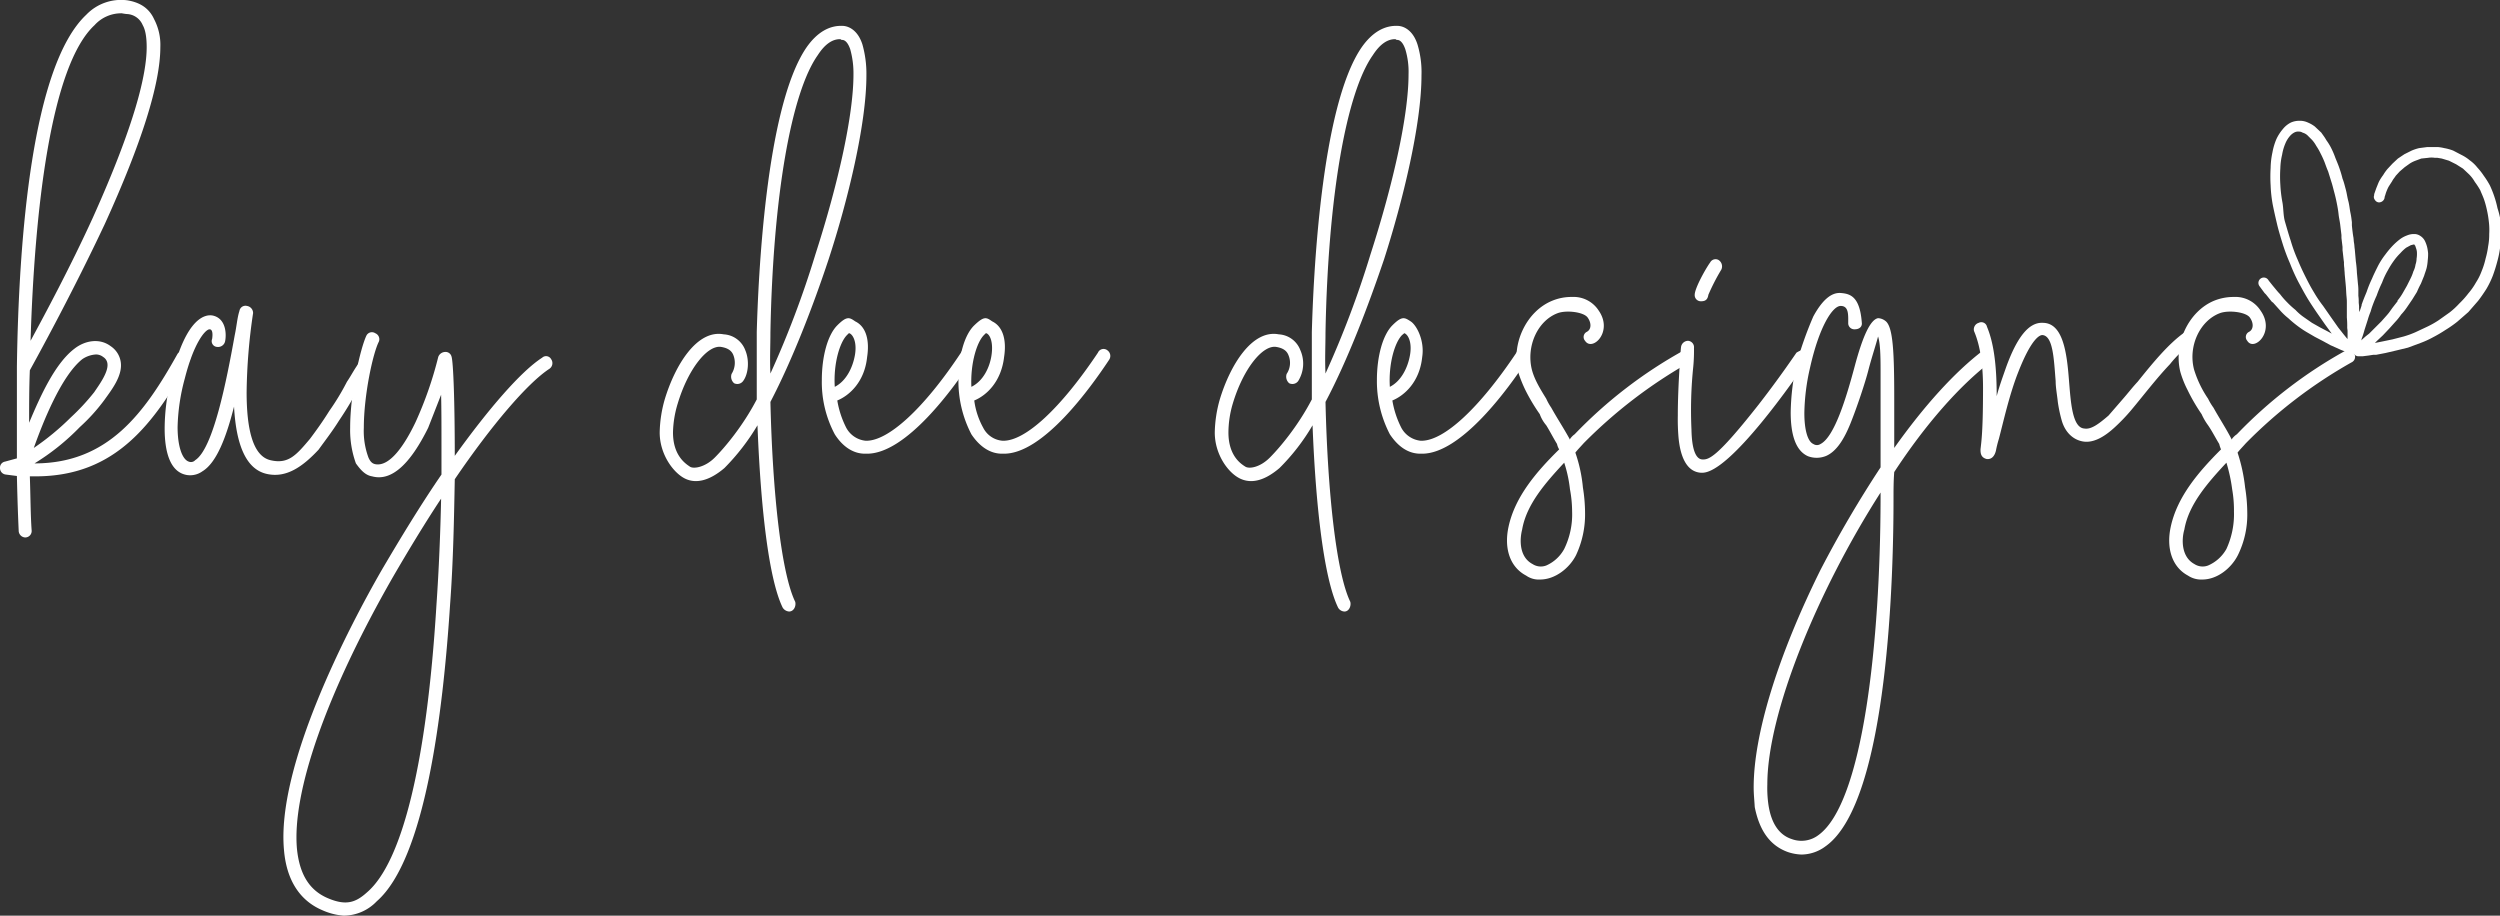 <?xml version="1.0" encoding="UTF-8"?>
<svg xmlns="http://www.w3.org/2000/svg" viewBox="0 0 695.4 254.7">
  <rect x="0" y="0" width="695.4" height="254.7" fill="#333333" stroke="none"/>
  <defs>
    <style>.cls-1{fill:#fff;}</style>
  </defs>
  <title>kay-text</title>
  <g id="Layer_2" data-name="Layer 2">
    <g id="Layer_3" data-name="Layer 3">
      <path class="cls-1" d="M49.4,98.4a2.2,2.2,0,0,1,2.7-.5,1.9,1.9,0,0,1,.6,2.5c-9.8,17-20.2,32.1-42.8,32.1H8.3c.2,5.8.2,10.9.5,15a1.8,1.8,0,0,1-1.8,2,1.9,1.9,0,0,1-1.8-1.8c0-.2-.3-6-.5-15.3L1.6,132A1.8,1.8,0,0,1,0,130.2a1.7,1.7,0,0,1,1.4-1.8l3.3-.9V102C5.2,65.8,9,18.2,24,4.1A13.4,13.4,0,0,1,35.5.1c3.5.6,6,2.2,7.4,5.3a15.4,15.4,0,0,1,1.7,7.7c0,10.3-5.3,26.9-15.4,49.1C20,81.8,9.9,100.1,8.3,103c-.2,4.8-.2,9.9-.2,14.6,3.1-7.4,7.2-16.5,12.6-20.6,2.8-2.2,6.9-3.1,10.1-.7a6.4,6.4,0,0,1,2.8,4.5c.5,3.8-2.6,7.7-4.6,10.5a51.3,51.3,0,0,1-6.8,7.5A64.6,64.6,0,0,1,9.6,128.9C30.1,128.9,40.2,114.9,49.4,98.4ZM33.9,3.7A10,10,0,0,0,26.3,7C14.1,18.3,9.6,58.6,8.5,94.8c3.9-7.2,11-20.4,17.3-34.2,11.7-26,15-39.9,15-47.5,0-2.9-.4-4.9-1.1-6.1a5,5,0,0,0-4.5-3.1A12.3,12.3,0,0,1,33.9,3.7ZM19.7,116.1a61.9,61.9,0,0,0,6.5-7c1.2-1.8,3.9-5.4,3.7-7.8a2.5,2.5,0,0,0-1.2-2,3.2,3.2,0,0,0-2-.7,7.5,7.5,0,0,0-3.8,1.3c-5.9,4.7-11,17.7-13.5,24.7A71.9,71.9,0,0,0,19.7,116.1Z"></path>
      <path class="cls-1" d="M94.3,117c-1.8,2.9-3.9,5.6-5.7,8.1-4.4,4.7-9,8-14.5,6.7s-8.4-7.7-9-18.7c-2.1,8.3-4.8,15.6-8.8,18a5.8,5.8,0,0,1-3.4,1.1,5.4,5.4,0,0,1-1.5-.2c-4.1-1.1-5.6-6.3-5.6-12.8a56.4,56.4,0,0,1,2-14.6c4-16.4,9.4-17.3,11.5-16.8,3.7.9,3.7,5.4,3.3,7.2a2,2,0,0,1-2.2,1.5A1.6,1.6,0,0,1,59,94.3s.5-2.7-.7-2.7-4.4,3.8-6.9,13.7a55.8,55.8,0,0,0-2,13.5c0,5.4,1.3,9,3.1,9.6a1.6,1.6,0,0,0,1.8-.4c5-3.2,8.7-22,11-34.8.5-2.3.7-4.9,1.3-6.7a1.7,1.7,0,0,1,2.1-1.4,2,2,0,0,1,1.7,2,158.8,158.8,0,0,0-1.8,22c0,9.9,1.6,17.7,6.6,18.9s7.2-1.4,11-5.9c1.8-2.4,3.6-4.9,5.4-7.8a67.1,67.1,0,0,0,4.9-8.1c1.1-1.6,2-3.4,3.1-4.9a1.5,1.5,0,0,1,2.3-.7,1.7,1.7,0,0,1,.7,2.5c-1,1.5-1.8,3.1-2.8,4.7A93.2,93.2,0,0,1,94.3,117Z"></path>
      <path class="cls-1" d="M126.5,133.3c-.2,10.4-.4,22.7-1.3,34.8-2,30.8-7,70.9-20.4,82.6a12.8,12.8,0,0,1-9.2,4,17.7,17.7,0,0,1-5.9-1.5c-6.4-2.7-10-8.5-10.7-16.7-2.2-23.5,18.2-62.3,27.1-77.8,5.4-9.2,11-18.4,16.7-26.7v-7.4c0-5.8,0-10.6-.1-14.8l-3.6,9.2c-4.9,9.9-10.1,15-15.6,13.5-1.9-.3-3.2-1.8-4.5-3.6a27.3,27.3,0,0,1-1.6-9.9c0-9.9,2.9-22.2,4.5-25.6a1.7,1.7,0,0,1,2.5-.7,1.8,1.8,0,0,1,1,2.3c-1.7,3.3-4.2,15-4.2,24a21.2,21.2,0,0,0,1.3,8.3c.5,1.1,1,1.6,1.8,1.8,4.1.9,8.3-5.4,11.3-11.7a104,104,0,0,0,6.3-18.1,2.1,2.1,0,0,1,1.9-1.4,1.7,1.7,0,0,1,1.8,1.3c.5,1.6.9,12.6.9,27.6,9.5-13.2,18.4-23.5,24.3-27.3a1.6,1.6,0,0,1,2.5.4,1.9,1.9,0,0,1-.5,2.7C146.7,106.6,136.7,118.3,126.5,133.3ZM82.6,236.1c.7,7,3.4,11.5,8.5,13.7s7.8,1.3,11-1.6c9.7-8.3,16.6-35.7,19.3-79.9.7-10.1,1.1-20.2,1.3-29.6-4.5,6.8-9.1,14.4-13.4,21.8C90.7,193,81.2,220.4,82.6,236.1Z"></path>
      <path class="cls-1" d="M214.3,111.8c.6,25.8,3.1,47.8,6.9,55.6.3,1.2-.4,2.7-1.7,2.7a2.3,2.3,0,0,1-1.8-1.1c-3.8-7.8-6.1-27.3-7-50.7a61.5,61.5,0,0,1-9.2,11.9c-4,3.4-7.8,4.5-11,2.9s-7-6.7-7-12.8a35.5,35.5,0,0,1,1.4-9.2c2.9-9.6,9-19.5,16.4-18.1a6.8,6.8,0,0,1,6,4.4c1.2,2.8.9,6.6-.6,8.6a2,2,0,0,1-2.5.6,2.4,2.4,0,0,1-.7-2.6,5.8,5.8,0,0,0,.5-5.2c-.5-1.3-1.6-2-3.4-2.3-3.8-.6-9.2,6.1-12.1,15.8a29.3,29.3,0,0,0-1.3,8c0,6.6,3.7,8.8,4.7,9.5s4.2.2,6.9-2.5,7.8-8.7,11.7-16.2V92.3c.4-14.2,2.4-62.6,13.9-79.2,2.9-4.1,6.3-6.1,10.1-5.9,1.8.1,4.2,1.4,5.4,5.2A30,30,0,0,1,241,21c0,13.6-5.2,34.9-10.5,51.1C226.2,85.1,220.4,100.1,214.3,111.8ZM233.6,10.9c-2,0-4.1,1.3-6.1,4.4-7.4,10.4-12.5,39.3-13.2,77.2,0,3.8-.2,7.6,0,11.4a270.2,270.2,0,0,0,12.5-33.1c6.6-20.5,10.6-39.1,10.6-50.1a24.8,24.8,0,0,0-.9-7c-.9-2.6-2-2.6-2.3-2.6S234,10.9,233.6,10.9Z"></path>
      <path class="cls-1" d="M240.6,126.2c-3.4,0-6.3-2.1-8.4-5.4a30.9,30.9,0,0,1-3.6-15.1c0-6.5,1.6-12.5,4.3-15.2s3.4-2.2,5-1.1c3.1,1.5,4,5.4,3.3,9.9-.7,6.9-4.9,10.7-8.3,12.1a26.1,26.1,0,0,0,2.5,7.6,6.9,6.9,0,0,0,5.4,3.6h.2c6.1,0,15.9-8.8,26.3-24.5a1.8,1.8,0,0,1,2.8-.6,1.9,1.9,0,0,1,.3,2.6c-5,7.7-18.4,26.3-29.4,26.1Zm-4.5-33.5-.5.5c-2,2-3.8,7.9-3.4,14.4,3.2-1.6,5-5.4,5.6-8.8s-.4-5.6-1.5-6.1Z"></path>
      <path class="cls-1" d="M278.7,126.2c-3.4,0-6.3-2.1-8.5-5.4a32,32,0,0,1-3.6-15.1c0-6.5,1.6-12.5,4.4-15.2s3.4-2.2,5-1.1c3.1,1.5,4,5.4,3.3,9.9-.8,6.9-4.9,10.7-8.3,12.1a21.3,21.3,0,0,0,2.5,7.6,6.6,6.6,0,0,0,5.4,3.6h.2c6.1,0,15.8-8.8,26.3-24.5a1.7,1.7,0,0,1,2.7-.6,1.9,1.9,0,0,1,.4,2.6c-5.1,7.7-18.4,26.3-29.4,26.1Zm-4.5-33.5-.5.5c-2,2-3.8,7.9-3.5,14.4,3.3-1.6,5.1-5.4,5.6-8.8s-.3-5.6-1.4-6.1Z"></path>
      <path class="cls-1" d="M368.7,111.8c.6,25.8,3.1,47.8,6.9,55.6.3,1.2-.4,2.7-1.6,2.7a2.1,2.1,0,0,1-1.8-1.1c-3.8-7.8-6.2-27.3-7.1-50.7a57.8,57.8,0,0,1-9.2,11.9c-4,3.4-7.7,4.5-11,2.9s-7-6.7-7-12.8a35.5,35.5,0,0,1,1.4-9.2c2.9-9.6,9-19.5,16.4-18.1a6.8,6.8,0,0,1,6,4.4,9.2,9.2,0,0,1-.6,8.6,2,2,0,0,1-2.5.6,2.4,2.4,0,0,1-.7-2.6,5.5,5.5,0,0,0,.5-5.2c-.5-1.3-1.6-2-3.4-2.3-3.8-.6-9.2,6.1-12.1,15.8a28.7,28.7,0,0,0-1.2,8c0,6.6,3.6,8.8,4.7,9.5s4.1.2,6.8-2.5,7.8-8.7,11.7-16.2V92.3c.4-14.2,2.4-62.6,13.9-79.2,2.9-4.1,6.3-6.1,10.1-5.9,1.8.1,4.2,1.4,5.4,5.2a26.8,26.8,0,0,1,1.1,8.6c0,13.6-5.2,34.9-10.4,51.1C380.6,85.1,374.9,100.1,368.7,111.8ZM388,10.9c-2,0-4.1,1.3-6.1,4.4-7.4,10.4-12.5,39.3-13.2,77.2,0,3.8-.2,7.6,0,11.4a270.2,270.2,0,0,0,12.5-33.1c6.6-20.5,10.6-39.1,10.6-50.1a21.6,21.6,0,0,0-.9-7c-.9-2.6-2-2.6-2.3-2.6S388.4,10.9,388,10.9Z"></path>
      <path class="cls-1" d="M395.1,126.2c-3.5,0-6.3-2.1-8.5-5.4a32,32,0,0,1-3.6-15.1c0-6.5,1.6-12.5,4.3-15.2s3.4-2.2,5.1-1.1,3.9,5.4,3.2,9.9c-.7,6.9-4.9,10.7-8.3,12.1a26.1,26.1,0,0,0,2.5,7.6,6.9,6.9,0,0,0,5.4,3.6h.2c6.2,0,15.9-8.8,26.4-24.5a1.7,1.7,0,0,1,2.7-.6,1.8,1.8,0,0,1,.3,2.6c-5,7.7-18.4,26.3-29.4,26.1Zm-4.5-33.5-.6.5c-2,2-3.8,7.9-3.4,14.4,3.2-1.6,5-5.4,5.6-8.8s-.4-5.6-1.5-6.1Z"></path>
      <path class="cls-1" d="M436.6,122.3a5,5,0,0,1,1.4-1.5,127.5,127.5,0,0,1,30.3-23.3,1.7,1.7,0,0,1,2.3.8,1.7,1.7,0,0,1-.7,2.5,134.4,134.4,0,0,0-29.4,22.5c-.7.8-1.6,1.7-2.3,2.6a41,41,0,0,1,2.1,9.7,45.1,45.1,0,0,1,.6,7,26.7,26.7,0,0,1-2.5,11.8c-1.8,3.6-5.8,6.8-10,6.8a6.1,6.1,0,0,1-3.9-1.1c-4.4-2.3-6.2-7.4-4.9-13.5,1.8-8.5,7.9-15.5,14.1-21.6a4.7,4.7,0,0,1-.6-1.5c-1.1-1.8-2-3.6-3-5.2a10,10,0,0,1-1.8-3.1,51.5,51.5,0,0,1-4-6.7,37.2,37.2,0,0,1-2-5c-2-7.9,2.3-17,9.6-19.9a14,14,0,0,1,5.4-1,8.3,8.3,0,0,1,7.4,3.8c4.1,5.9-1.8,11.5-3.8,8.4a1.6,1.6,0,0,1,.5-2.5c1.3-.7,1.3-2.5.2-4s-5.8-2.1-8.3-1.2c-5.6,2.1-8.8,9.2-7.2,15.7.7,2.7,2.2,5.2,4,8.1a15.7,15.7,0,0,0,1.4,2.5c1.6,2.9,3.4,5.6,5.1,8.7Zm-13.2,25c-.7,2.7-.9,7.6,2.9,9.6a4.2,4.2,0,0,0,3.8.4,10.5,10.5,0,0,0,5-4.6,21.9,21.9,0,0,0,2.2-10.4,34.2,34.2,0,0,0-.6-6.2,36.6,36.6,0,0,0-1.6-7.4C429.9,134.3,424.6,140.3,423.4,147.3Z"></path>
      <path class="cls-1" d="M473.2,131.5c-4-.2-5.8-4.4-6.3-9.8a59.2,59.2,0,0,1-.2-6.1c0-4.2.2-8.9.5-13.7.2-1.8.2-3.8.4-5.4a2,2,0,0,1,2-1.7,1.8,1.8,0,0,1,1.6,2,47,47,0,0,1-.2,5.2,117.2,117.2,0,0,0-.5,17.5c.1,5.5,1.2,8.2,3,8.3s4-.5,15-14.4c6-7.6,11.2-15.3,11.2-15.3s2-1.3,2.5-.6a1.7,1.7,0,0,1,.7,2.6c-3.4,5-21.6,31.4-29.4,31.4Zm0-47.7a1.7,1.7,0,0,1-1.8-1.8c0-1.8,3-7.2,4.3-9a1.7,1.7,0,0,1,2.3-.7,2.1,2.1,0,0,1,.8,2.7,58.2,58.2,0,0,0-3.6,7C475,83.3,474.4,83.8,473.2,83.8Z"></path>
      <path class="cls-1" d="M526.9,131.3c-.2,2.5-.2,5-.2,7.6,0,19.1-1.2,84-18.9,96.5a11.3,11.3,0,0,1-6.7,2.3,13.3,13.3,0,0,1-3.8-.7c-5-1.8-7.9-6-9.2-12.5-.1-1.8-.3-3.6-.3-5.5,0-14.7,6.7-36.5,18.6-60.5A319.3,319.3,0,0,1,523.1,130V103c0-4.2-.1-7.6-.7-9.4-.5,2-1.8,5.9-2.7,9.4s-3.1,10.1-4.9,14.6-3.9,7.9-6.8,9.2a6.9,6.9,0,0,1-5.1.1c-3.6-1.6-4.8-6.4-4.8-12.2a66.3,66.3,0,0,1,1.6-13.4A100.9,100.9,0,0,1,504.4,88c2.3-4.2,4.8-6.7,7.6-6.5s5.4,1.1,5.9,8.5c0,.9-.7,1.6-2,1.6a1.7,1.7,0,0,1-1.8-1.6c0-2.4.2-4.9-2.1-4.9s-6,5.9-8.5,17.1a59.3,59.3,0,0,0-1.6,12.7c0,4.6.9,7.9,2.5,8.6a1.8,1.8,0,0,0,2,0c3.9-2,7.2-13,9.5-21.6s4.4-13,6.5-13.4a3.6,3.6,0,0,1,2.2.9c2,1.8,2.3,8.9,2.3,21.5v13.7c8.3-11.7,16.8-21.1,24.7-27.1a1.8,1.8,0,0,1,2.7.6,1.7,1.7,0,0,1-.5,2.5C545,107.3,535.4,118.3,526.9,131.3ZM498.4,233.4a7.8,7.8,0,0,0,7.4-1.1c12.5-9,17.2-53.9,17.3-93.4V137c-17.6,27.5-31.5,61.4-31.5,81.2a32.6,32.6,0,0,0,.3,5.6C492.7,229.2,495,232.3,498.4,233.4Z"></path>
      <path class="cls-1" d="M603.6,101.3c-3.8,4-7.2,8.5-10.8,12.8a51.5,51.5,0,0,1-4.5,4.7c-2.9,2.7-6,4.5-8.9,4s-5-2.7-5.9-5.8a39.7,39.7,0,0,1-1.1-5.2c-.2-2-.6-4-.6-5.8-.5-6.1-.7-12.6-3.7-12.8-.6,0-2.9.6-6.7,10.3-2.5,6.3-4.2,14.1-5.4,18.6a29.8,29.8,0,0,0-.8,3.2c-.3,1.3-1,2.4-2.3,2.4h-.2c-1.8-.4-1.8-1.8-1.8-2.7l.2-1.8c.4-3.7.5-9.4.5-15.4s-.7-11.5-2.5-15.7a1.9,1.9,0,0,1,1.3-2.3,1.6,1.6,0,0,1,2.3,1.1c2.2,5.2,2.7,12.4,2.7,19.3.7-2.7,1.7-5.4,2.6-8,3-8.3,6.3-12.6,10.2-12.4,5.6,0,6.7,8.1,7.3,15.9.5,6.1.9,13.3,4.3,13.5,1.8.3,3.8-1.1,6.7-3.6l3.9-4.5c1.5-1.7,2.7-3.3,4.2-4.9,4.1-5.1,8.5-10.5,13-13.7.5-.6,1.8-.4,2.5.5s.4,1.8-.6,2.6A31,31,0,0,0,603.6,101.3Z"></path>
      <path class="cls-1" d="M620.7,122.3a5.4,5.4,0,0,1,1.5-1.5,127.5,127.5,0,0,1,30.3-23.3,1.7,1.7,0,0,1,2.3.8,1.7,1.7,0,0,1-.7,2.5,132.1,132.1,0,0,0-29.4,22.5c-.7.8-1.6,1.7-2.3,2.6a46.7,46.7,0,0,1,2.1,9.7,45.1,45.1,0,0,1,.6,7,25.4,25.4,0,0,1-2.6,11.8c-1.8,3.6-5.7,6.8-9.9,6.8a6.6,6.6,0,0,1-4-1.1c-4.3-2.3-6.1-7.4-4.8-13.5,1.8-8.5,7.9-15.5,14-21.6a8.8,8.8,0,0,1-.5-1.5c-1.1-1.8-2-3.6-3.1-5.2a16.5,16.5,0,0,1-1.8-3.1,50.7,50.7,0,0,1-3.9-6.7,27.5,27.5,0,0,1-2-5c-2-7.9,2.3-17,9.5-19.9a14.4,14.4,0,0,1,5.4-1,8.3,8.3,0,0,1,7.4,3.8c4.2,5.9-1.8,11.5-3.7,8.4a1.6,1.6,0,0,1,.5-2.5c1.3-.7,1.3-2.5.2-4s-5.8-2.1-8.3-1.2c-5.6,2.1-8.9,9.2-7.2,15.7a29.9,29.9,0,0,0,3.9,8.1,16.5,16.5,0,0,0,1.5,2.5c1.6,2.9,3.4,5.6,5,8.7Zm-13.1,25c-.8,2.7-.9,7.6,2.8,9.6a4.2,4.2,0,0,0,3.8.4,10.7,10.7,0,0,0,5.1-4.6,23.2,23.2,0,0,0,2.1-10.4,33.8,33.8,0,0,0-.5-6.2,44.9,44.9,0,0,0-1.6-7.4C614.1,134.3,608.8,140.3,607.6,147.3Z"></path>
      <path class="cls-1" d="M694.7,57.9a27.7,27.7,0,0,0-.9-3.3,31.1,31.1,0,0,0-1.2-3,22.9,22.9,0,0,0-1.7-2.7,18.1,18.1,0,0,0-1.8-2.3,10.2,10.2,0,0,0-2.1-2,11.4,11.4,0,0,0-2.3-1.5l-2.3-1.2a12.6,12.6,0,0,0-2.5-.7,10.8,10.8,0,0,0-1.9-.3h-2.8l-2.3.3a12.8,12.8,0,0,0-2.1.7l-2,1L667,44.1l-1.5,1.4L664.1,47a12.5,12.5,0,0,0-1.2,1.7,12.6,12.6,0,0,0-1.1,1.7c-.3.6-.5,1.2-.8,1.9l-.6,1.7v.3a1.3,1.3,0,0,0,.2,1.3,1.4,1.4,0,0,0,1.1.7,1.6,1.6,0,0,0,1.6-1.3v-.2c.2-.5.3-1,.5-1.5s.4-1,.7-1.5l.9-1.4c.3-.6.7-1,1-1.5l1.1-1.2,1.4-1.2,1.4-1a8,8,0,0,1,1.6-.8l1.6-.6,1.9-.2a6.1,6.1,0,0,1,1.9,0h.7l1.2.2,2,.6,2,1,1.9,1.2,1.7,1.6a9.8,9.8,0,0,1,1.6,2.1,22.2,22.2,0,0,1,1.5,2.3c.4,1,.8,1.8,1.1,2.7s.6,2,.8,3a28.7,28.7,0,0,1,.5,3.1,19,19,0,0,1,.1,3.4,17.2,17.2,0,0,1-.3,3.4,22.4,22.4,0,0,1-.7,3.4,20.8,20.8,0,0,1-1.1,3.5,15.9,15.9,0,0,1-1.6,3.2,18.2,18.2,0,0,1-2.1,3,23.5,23.5,0,0,1-2.5,2.8,21.6,21.6,0,0,1-2.7,2.5l-3.1,2.2a25.8,25.8,0,0,1-3.2,1.8l-3.2,1.5a25.3,25.3,0,0,1-3.3,1.2l-3.1.8-2.9.6-2,.4.4-.4.2-.2,1.6-1.5,1.8-1.9,1.7-1.9a15.6,15.6,0,0,0,1.6-2,15.6,15.6,0,0,0,1.6-2l1.5-2.2h0l1.3-2.1a24,24,0,0,1,1.1-2.3l.9-2.2c.2-.7.5-1.4.7-2.2a13.3,13.3,0,0,0,.3-2.1,14.1,14.1,0,0,0,.1-2q-.1-1-.3-1.8a9.1,9.1,0,0,0-.6-1.6,3.6,3.6,0,0,0-1.3-1.4,3,3,0,0,0-1.5-.5h-.3a4.9,4.9,0,0,0-1.9.4,7.5,7.5,0,0,0-2,1.1,18,18,0,0,0-2,1.8,25.4,25.4,0,0,0-2,2.4,20.9,20.9,0,0,0-2,3.1c-.6,1.2-1.2,2.4-1.7,3.6a32,32,0,0,0-1.5,3.7c-.5,1.2-1,2.4-1.4,3.6v.2l-.6,1.8a7.6,7.6,0,0,1-.1-1.5c0-.4-.1-.9-.1-1.3a10.3,10.3,0,0,0-.1-1.7V81a12.1,12.1,0,0,0-.1-1.9l-.3-3.2a31.6,31.6,0,0,0-.3-3.2l-.3-3.4c-.1-.6-.1-1.2-.2-1.7s-.1-1.2-.2-1.7-.3-2.1-.4-3.2v-.9c-.1-.8-.2-1.7-.4-2.6s-.3-2.2-.6-3.3-.4-2.1-.7-3.2-.5-2-.9-3a30.8,30.8,0,0,0-.9-3c-.3-.9-.7-1.8-1.1-2.8a22.6,22.6,0,0,0-1.1-2.6,15.4,15.4,0,0,0-1.4-2.3c-.5-.9-1-1.5-1.4-2.1l-1.8-1.7a8.6,8.6,0,0,0-1.9-1.1,5.3,5.3,0,0,0-2-.5h-.4a5.7,5.7,0,0,0-2.4.5,6.7,6.7,0,0,0-2.2,1.8,12.1,12.1,0,0,0-1.8,2.8,17.3,17.3,0,0,0-1.1,3.7,21.8,21.8,0,0,0-.5,4.3,39.8,39.8,0,0,0,0,4.9,36.9,36.9,0,0,0,.6,5.4c.4,2,.8,3.7,1.2,5.4s1.1,4,1.6,5.6a53.6,53.6,0,0,0,2,5.3,50.6,50.6,0,0,0,2.3,5.1c.7,1.3,1.6,3,2.5,4.5s1.8,2.8,2.6,4l2.3,3.3,1.9,2.6-1.1-.6-2.1-1.1-2.3-1.3-2.3-1.6a14.3,14.3,0,0,1-2.3-2,24,24,0,0,1-2.3-2.1,22,22,0,0,1-2-2.3c-.7-.7-1.3-1.5-1.9-2.2l-1.2-1.5-.2-.3a1.5,1.5,0,1,0-2.4,1.8l1.4,1.9.4.4,1.6,2,.4.3,1.8,2a17.5,17.5,0,0,0,2.4,2.3,30.4,30.4,0,0,0,2.5,2.1,27.1,27.1,0,0,0,2.5,1.7l2.4,1.4,2.3,1.2,2,1.1,1.8.8,1.1.5.5.2,1.3.5,1,.3h.8a1.5,1.5,0,0,0,1.2.8h1.3l1.6-.2,1.3-.2h.8l2.6-.5,3-.7,3.3-.8,3.5-1.3a26,26,0,0,0,3.5-1.6,37.9,37.9,0,0,0,3.4-2,32.9,32.9,0,0,0,3.3-2.3l3.1-2.7,2.7-3.1c.7-.9,1.4-1.9,2.3-3.3a25.7,25.7,0,0,0,1.8-3.7c.4-1.1.8-2.3,1.2-3.8a27.8,27.8,0,0,0,.8-3.8,21.7,21.7,0,0,0,.3-3.8,23.8,23.8,0,0,0-.1-3.7A23.3,23.3,0,0,0,694.7,57.9Zm-59.8-1.5a36.1,36.1,0,0,1-.6-5,35.2,35.2,0,0,1,0-4.6,18.1,18.1,0,0,1,.5-3.8,13.4,13.4,0,0,1,.9-3.1,7.4,7.4,0,0,1,1.3-2.1,4.1,4.1,0,0,1,1.3-1,2.2,2.2,0,0,1,1.1-.2h.1a1.9,1.9,0,0,1,1,.3,3.3,3.3,0,0,1,1.3.7l1.3,1.3a8.8,8.8,0,0,1,1.2,1.7,15.7,15.7,0,0,1,1.2,2.1,25.6,25.6,0,0,1,1.1,2.4c.3.8.6,1.7,1,2.6l.9,2.9c.3.9.5,1.8.8,2.9s.5,2,.7,3,.4,2.1.5,3.1.4,2.2.5,3.3l.3,2.5v.8l.3,2.5v.9c.1.6.3,2.8.4,3.3a9.7,9.7,0,0,0,.1,1.7c0,.5.1,1.1.1,1.6l.3,3.2c.1,1,.1,2,.2,3s.1,1.2.1,1.8v4.1a25.3,25.3,0,0,1,.1,2.8c0,.3.1.7.1,1v2.2l-.2-.2-.9-1.1-1.5-1.9-1.9-2.7-2.3-3.3a33.6,33.6,0,0,1-2.5-3.7c-.8-1.3-1.5-2.6-2.4-4.4s-1.4-2.9-2.2-4.8a41.3,41.3,0,0,1-1.9-5.2c-.6-1.8-1.1-3.6-1.6-5.3S635.2,58.2,634.9,56.4Zm36.8,11.7v.2h.1l.3.9a3.7,3.7,0,0,1,.2,1.2,7.6,7.6,0,0,1-.1,1.5,5.5,5.5,0,0,1-.3,1.7,6,6,0,0,1-.6,1.9,11.9,11.9,0,0,1-.8,2l-1,2-1.2,2.1a14.3,14.3,0,0,1-1.4,2v.2l-1.4,1.8L664.5,87l-.5.6-1.6,1.8-1.7,1.7-1.1,1.1-.6.6-.9.7-.9.8-.4.4c.1-.2.1-.5.2-.7s.5-1.4.7-2.2h0l.9-2.8a20.9,20.9,0,0,1,.8-2.3l.3-1a36.5,36.5,0,0,1,1.4-3.5,32.8,32.8,0,0,1,1.5-3.6,21.6,21.6,0,0,1,1.6-3.4,22.9,22.9,0,0,1,1.7-2.7,15.6,15.6,0,0,1,1.8-2.1,11.7,11.7,0,0,1,1.6-1.5l1.3-.7.8-.2v-.3h0V68Z"></path>
    </g>
  </g>
</svg>

